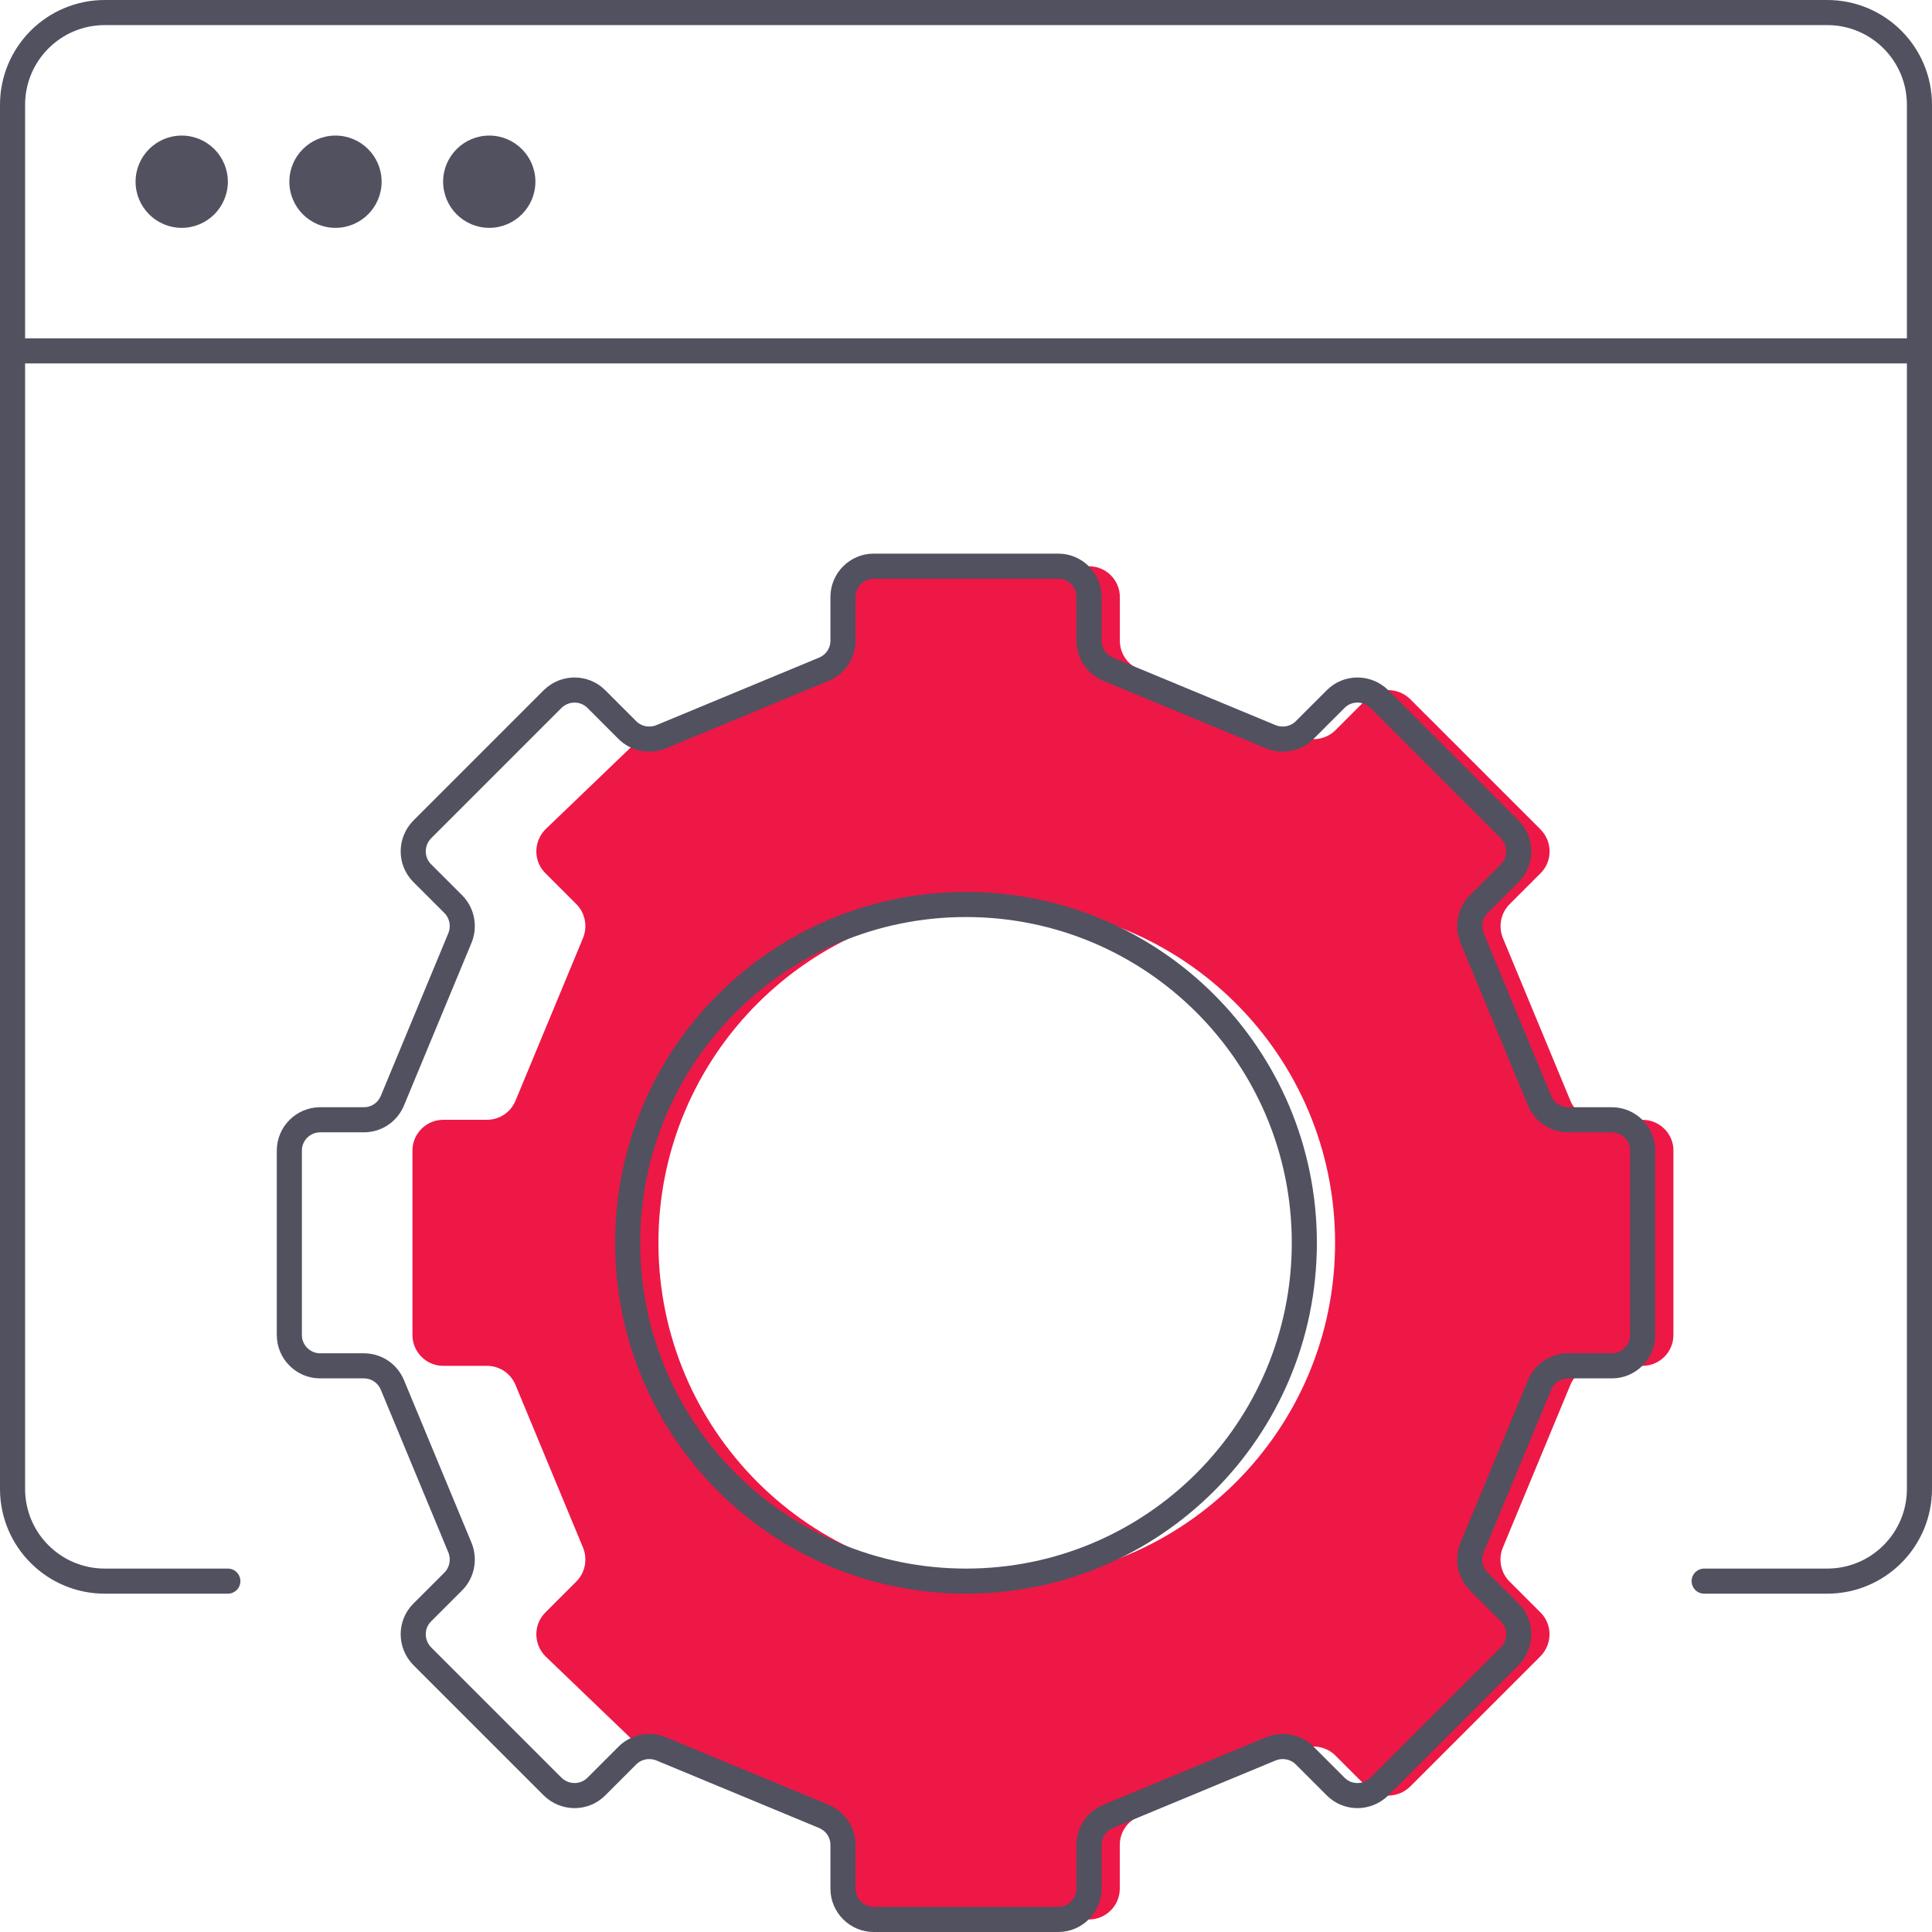 <svg xmlns="http://www.w3.org/2000/svg" width="154" height="154" viewBox="0 0 154 154" fill="none"><path d="M133.387 91.71V106.42C133.387 107.768 132.284 108.872 130.935 108.872H127.454C126.449 108.872 125.566 109.46 125.174 110.392L119.781 123.385C119.413 124.317 119.633 125.371 120.32 126.057L122.796 128.533C123.752 129.49 123.752 131.034 122.796 132.015L112.401 142.41C111.421 143.366 109.876 143.366 108.92 142.41L106.444 139.933C105.757 139.247 104.703 139.026 103.771 139.394L90.778 144.788C89.846 145.18 89.258 146.063 89.258 147.068V150.549C89.258 151.897 88.155 153.001 86.806 153.001H69.645C68.297 153.001 67.193 151.897 67.193 150.549V149.519C67.193 148.514 67.359 146.154 66.427 145.762C66.427 145.762 51.705 139.94 50.725 138.983L43.468 132.015C42.512 131.034 42.512 129.49 43.468 128.533L45.944 126.057C46.63 125.371 46.851 124.317 46.483 123.385L41.09 110.392C40.698 109.46 39.815 108.872 38.81 108.872H35.329C33.98 108.872 32.877 107.768 32.877 106.42V91.71C32.877 90.362 33.98 89.259 35.329 89.259H38.81C39.815 89.259 40.698 88.67 41.09 87.739L46.483 74.745C46.851 73.814 46.63 72.759 45.944 72.073L43.468 69.597C42.512 68.641 42.512 67.096 43.468 66.115L50.853 59.024C54.604 57.492 66.268 52.319 67.2 51.951V47.587C67.2 46.239 68.303 45.136 69.651 45.136H86.812C88.161 45.136 89.264 46.239 89.264 47.587V51.069C89.264 52.074 89.852 52.956 90.784 53.349L103.778 58.742C104.709 59.11 105.763 58.889 106.45 58.203L108.926 55.727C109.882 54.771 111.427 54.771 112.407 55.727L122.802 66.121C123.758 67.102 123.758 68.647 122.802 69.603L120.326 72.079C119.64 72.765 119.419 73.82 119.787 74.751L125.18 87.745C125.572 88.676 126.455 89.265 127.46 89.265H130.941C132.29 89.265 133.393 90.368 133.393 91.716L133.387 91.71ZM106.419 99.065C106.419 84.159 94.357 72.097 79.451 72.097C64.546 72.097 52.484 84.159 52.484 99.065C52.484 113.971 64.546 126.033 79.451 126.033C94.357 126.033 106.419 113.971 106.419 99.065Z" fill="#ED1846"></path><path d="M122.723 87.738L117.329 74.744C116.961 73.813 117.182 72.759 117.868 72.072L120.344 69.596C121.301 68.64 121.301 67.095 120.344 66.115L109.95 55.72C108.969 54.764 107.424 54.764 106.468 55.72L103.992 58.196C103.306 58.883 102.252 59.103 101.32 58.735L88.326 53.342C87.395 52.95 86.806 52.067 86.806 51.062V47.581C86.806 46.232 85.703 45.129 84.355 45.129H69.645C68.297 45.129 67.194 46.232 67.194 47.581V51.062C67.194 52.067 66.605 52.95 65.674 53.342L52.68 58.735C51.748 59.103 50.694 58.883 50.008 58.196L47.532 55.72C46.575 54.764 45.031 54.764 44.05 55.72L33.655 66.115C32.699 67.095 32.699 68.64 33.655 69.596L36.132 72.072C36.818 72.759 37.039 73.813 36.671 74.744L31.277 87.738C30.885 88.67 30.003 89.258 28.997 89.258H25.516C24.168 89.258 23.064 90.361 23.064 91.71V106.419C23.064 107.768 24.168 108.871 25.516 108.871H28.997C30.003 108.871 30.885 109.459 31.277 110.391L36.671 123.384C37.039 124.316 36.818 125.37 36.132 126.057L33.655 128.533C32.699 129.489 32.699 131.033 33.655 132.014L44.05 142.409C45.031 143.365 46.575 143.365 47.532 142.409L50.008 139.933C50.694 139.246 51.748 139.026 52.68 139.393L65.674 144.787C66.605 145.179 67.194 146.062 67.194 147.067V150.548C67.194 151.897 68.297 153 69.645 153H84.355C85.703 153 86.806 151.897 86.806 150.548V147.067C86.806 146.062 87.395 145.179 88.326 144.787L101.32 139.393C102.252 139.026 103.306 139.246 103.992 139.933L106.468 142.409C107.424 143.365 108.969 143.365 109.95 142.409L120.344 132.014C121.301 131.033 121.301 129.489 120.344 128.533L117.868 126.057C117.182 125.37 116.961 124.316 117.329 123.384L122.723 110.391C123.115 109.459 123.997 108.871 125.003 108.871H128.484C129.832 108.871 130.935 107.768 130.935 106.419V91.71C130.935 90.361 129.832 89.258 128.484 89.258H125.003C123.997 89.258 123.115 88.67 122.723 87.738Z" stroke="#515160" stroke-width="2" stroke-linecap="round" stroke-linejoin="round"></path><path d="M103.968 99.064C103.968 113.97 91.906 126.032 77 126.032C62.094 126.032 50.032 113.97 50.032 99.064C50.032 84.159 62.094 72.097 77 72.097C91.906 72.097 103.968 84.159 103.968 99.064Z" stroke="#515160" stroke-width="2" stroke-linecap="round" stroke-linejoin="round"></path><path d="M18.161 126.032H8.355C4.291 126.032 1 122.741 1 118.677V8.355C1 4.291 4.291 1 8.355 1H145.645C149.709 1 153 4.291 153 8.355V118.677C153 122.741 149.709 126.032 145.645 126.032H135.839" stroke="#515160" stroke-width="2" stroke-linecap="round" stroke-linejoin="round"></path><path d="M14.484 10.807C12.455 10.807 10.807 12.455 10.807 14.484C10.807 16.513 12.455 18.162 14.484 18.162C16.513 18.162 18.162 16.513 18.162 14.484C18.162 12.455 16.513 10.807 14.484 10.807Z" fill="#515160"></path><path d="M26.742 10.807C24.713 10.807 23.064 12.455 23.064 14.484C23.064 16.513 24.713 18.162 26.742 18.162C28.771 18.162 30.419 16.513 30.419 14.484C30.419 12.455 28.771 10.807 26.742 10.807Z" fill="#515160"></path><path d="M39 10.807C36.971 10.807 35.322 12.455 35.322 14.484C35.322 16.513 36.971 18.162 39 18.162C41.028 18.162 42.677 16.513 42.677 14.484C42.677 12.455 41.028 10.807 39 10.807Z" fill="#515160"></path><path d="M1 27.968H153" stroke="#515160" stroke-width="2" stroke-linecap="round" stroke-linejoin="round"></path></svg>